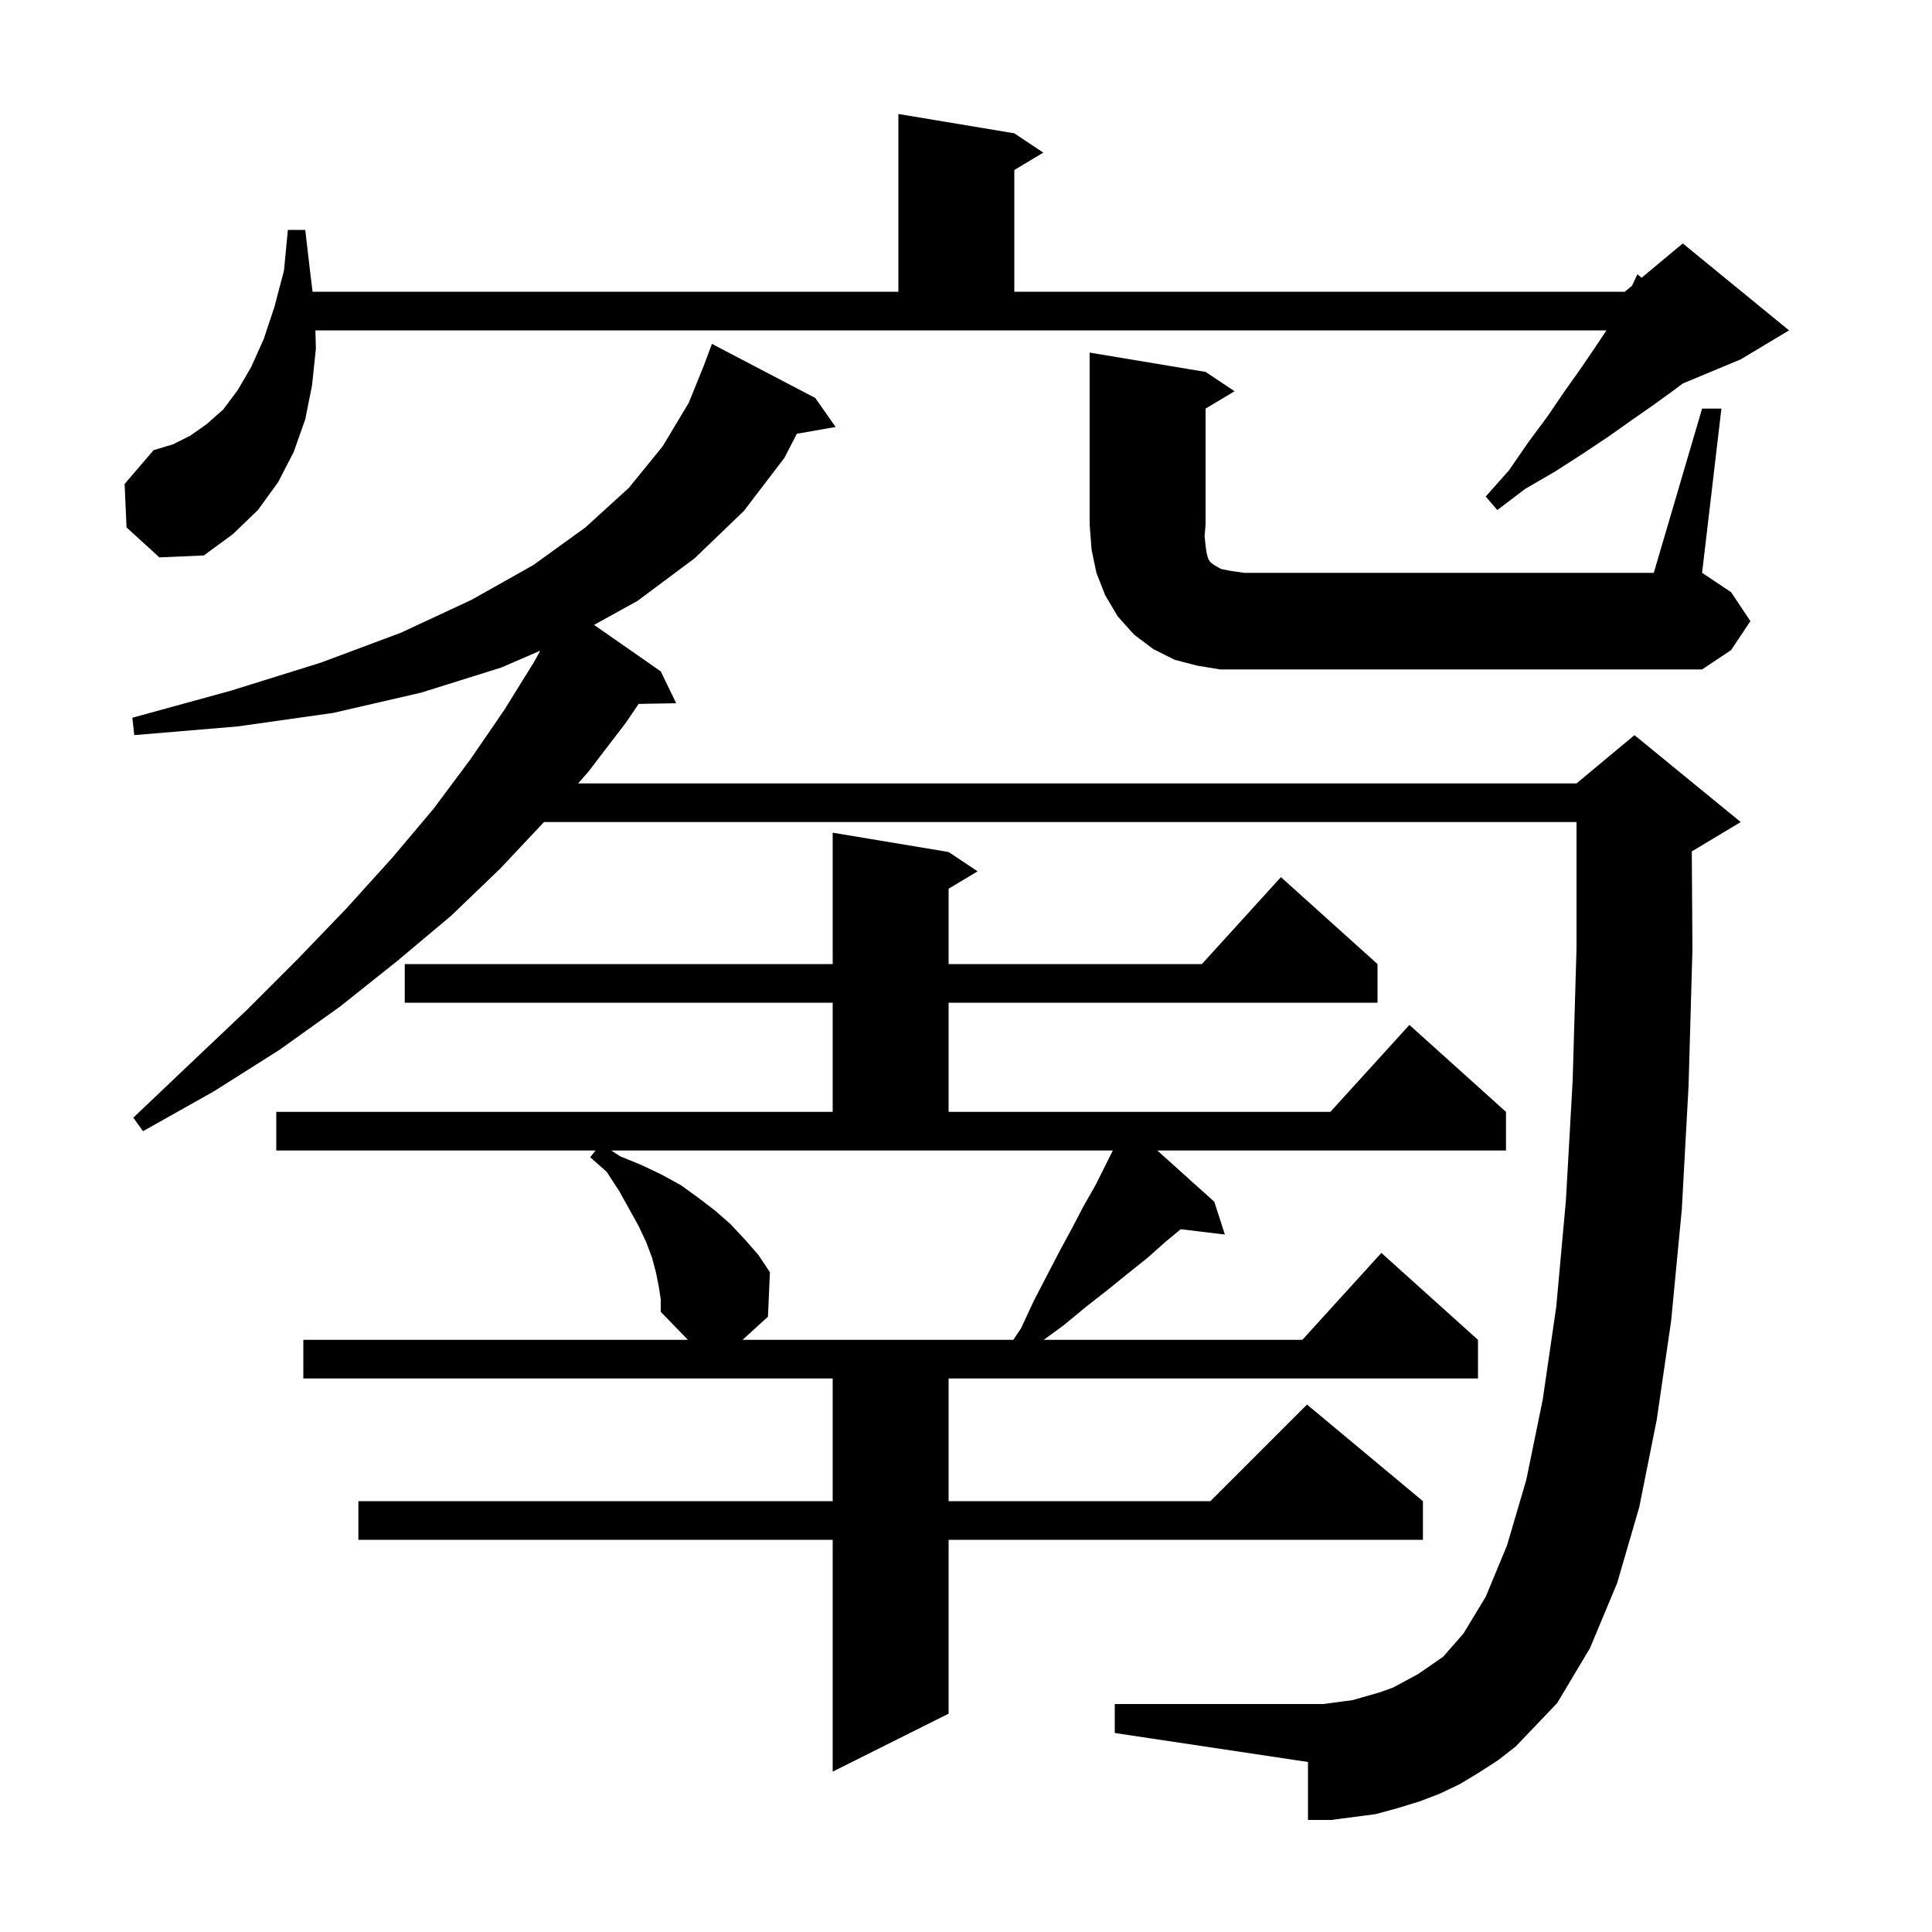 <svg xmlns="http://www.w3.org/2000/svg" xmlns:xlink="http://www.w3.org/1999/xlink" version="1.1" baseProfile="full" viewBox="0 0 200 200" width="200" height="200"><g fill="currentColor"><path d="M 68.2 133.2 L 67.9 131.7 L 67.5 130.2 L 66.9 128.6 L 66.1 126.9 L 64.1 123.3 L 62.8 121.3 L 61.1 119.8 L 61.65 119.1 L 28.6 119.1 L 28.6 115.1 L 86.2 115.1 L 86.2 103.8 L 41.9 103.8 L 41.9 99.8 L 86.2 99.8 L 86.2 86.2 L 98.2 88.2 L 101.2 90.2 L 98.2 92.0 L 98.2 99.8 L 124.418 99.8 L 132.6 90.8 L 142.6 99.8 L 142.6 103.8 L 98.2 103.8 L 98.2 115.1 L 137.718 115.1 L 145.9 106.1 L 155.9 115.1 L 155.9 119.1 L 119.804 119.1 L 125.7 124.4 L 126.8 127.8 L 122.223 127.248 L 120.6 128.6 L 118.8 130.2 L 116.8 131.8 L 114.7 133.5 L 112.4 135.3 L 110.1 137.2 L 108.047 138.7 L 134.818 138.7 L 143.0 129.7 L 153.0 138.7 L 153.0 142.7 L 98.2 142.7 L 98.2 155.4 L 125.3 155.4 L 135.3 145.4 L 147.3 155.4 L 147.3 159.4 L 98.2 159.4 L 98.2 177.4 L 86.2 183.4 L 86.2 159.4 L 37.1 159.4 L 37.1 155.4 L 86.2 155.4 L 86.2 142.7 L 31.4 142.7 L 31.4 138.7 L 71.212 138.7 L 68.4 135.8 L 68.4 134.5 Z M 153.1 183.5 L 151.1 184.7 L 149.0 185.7 L 146.9 186.5 L 144.6 187.2 L 142.4 187.8 L 137.8 188.4 L 135.4 188.4 L 135.4 182.4 L 115.4 179.4 L 115.4 176.4 L 137.0 176.4 L 140.0 176.0 L 142.8 175.2 L 144.2 174.7 L 146.8 173.3 L 149.4 171.5 L 151.5 169.1 L 153.8 165.3 L 156.0 160.0 L 158.0 153.2 L 159.7 144.9 L 161.1 135.3 L 162.1 124.3 L 162.8 111.9 L 163.2 98.2 L 163.2 85.1 L 56.312 85.1 L 51.8 89.9 L 46.7 94.8 L 41.1 99.5 L 35.2 104.2 L 28.9 108.7 L 22.1 113.0 L 14.8 117.1 L 13.8 115.7 L 19.8 110.0 L 25.5 104.6 L 30.9 99.2 L 35.9 94.0 L 40.6 88.8 L 44.9 83.7 L 48.7 78.6 L 52.2 73.5 L 55.3 68.5 L 55.93 67.357 L 51.9 69.1 L 43.6 71.7 L 34.5 73.8 L 24.6 75.2 L 13.9 76.1 L 13.7 74.3 L 23.9 71.5 L 33.2 68.6 L 41.5 65.5 L 48.8 62.1 L 55.2 58.5 L 60.6 54.6 L 65.1 50.5 L 68.6 46.2 L 71.3 41.7 L 72.855 37.855 L 73.7 35.6 L 84.4 41.2 L 86.5 44.2 L 82.488 44.904 L 81.2 47.4 L 77.0 52.9 L 71.9 57.8 L 66.0 62.2 L 61.495 64.688 L 68.4 69.5 L 70.0 72.8 L 66.113 72.867 L 64.8 74.8 L 60.9 79.9 L 59.844 81.1 L 163.2 81.1 L 169.2 76.1 L 180.2 85.1 L 175.2 88.1 L 175.134 88.128 L 175.2 98.3 L 174.8 112.4 L 174.1 125.2 L 173.0 136.7 L 171.5 147.0 L 169.7 156.0 L 167.4 163.9 L 164.6 170.6 L 161.2 176.3 L 156.9 180.8 L 155.1 182.2 Z M 64.2 119.7 L 66.4 120.6 L 68.5 121.6 L 70.5 122.7 L 72.3 124.0 L 74.0 125.3 L 75.6 126.7 L 77.1 128.3 L 78.5 129.9 L 79.7 131.7 L 79.5 136.3 L 76.868 138.7 L 104.9 138.7 L 105.7 137.5 L 107.0 134.7 L 108.4 132.0 L 109.7 129.5 L 111.0 127.1 L 112.2 124.8 L 113.4 122.7 L 115.2 119.1 L 63.277 119.1 Z M 176.2 42.3 L 178.2 42.3 L 176.2 59.3 L 179.2 61.3 L 181.2 64.3 L 179.2 67.3 L 176.2 69.3 L 126.3 69.3 L 123.9 68.9 L 121.6 68.3 L 119.4 67.2 L 117.4 65.7 L 115.7 63.8 L 114.4 61.6 L 113.5 59.3 L 113.0 56.9 L 112.8 54.3 L 112.8 36.5 L 124.8 38.5 L 127.8 40.5 L 124.8 42.3 L 124.8 54.3 L 124.7 55.5 L 124.8 56.5 L 124.9 57.2 L 125.0 57.6 L 125.1 57.9 L 125.3 58.2 L 125.7 58.5 L 126.4 58.9 L 127.4 59.1 L 128.8 59.3 L 171.2 59.3 Z M 13.1 54.6 L 12.9 50.1 L 15.9 46.6 L 17.9 46.0 L 19.7 45.1 L 21.4 43.9 L 23.1 42.4 L 24.6 40.4 L 26.0 38.0 L 27.3 35.1 L 28.4 31.8 L 29.4 28.0 L 29.8 23.8 L 31.6 23.8 L 32.1 28.1 L 32.356 30.2 L 93.0 30.2 L 93.0 11.8 L 105.0 13.8 L 108.0 15.8 L 105.0 17.6 L 105.0 30.2 L 168.2 30.2 L 168.945 29.579 L 169.5 28.4 L 169.939 28.751 L 174.2 25.2 L 185.2 34.2 L 180.2 37.2 L 174.2 39.7 L 173.4 40.3 L 171.2 41.9 L 168.9 43.5 L 166.5 45.2 L 163.8 47.0 L 161.0 48.8 L 157.9 50.6 L 155.0 52.8 L 153.8 51.4 L 156.2 48.7 L 158.2 45.8 L 160.2 43.1 L 161.9 40.6 L 163.6 38.2 L 165.1 36.0 L 166.3 34.2 L 32.651 34.2 L 32.7 36.1 L 32.3 39.9 L 31.6 43.4 L 30.4 46.8 L 28.8 49.9 L 26.7 52.8 L 24.1 55.3 L 21.1 57.5 L 16.5 57.7 Z "/></g></svg>